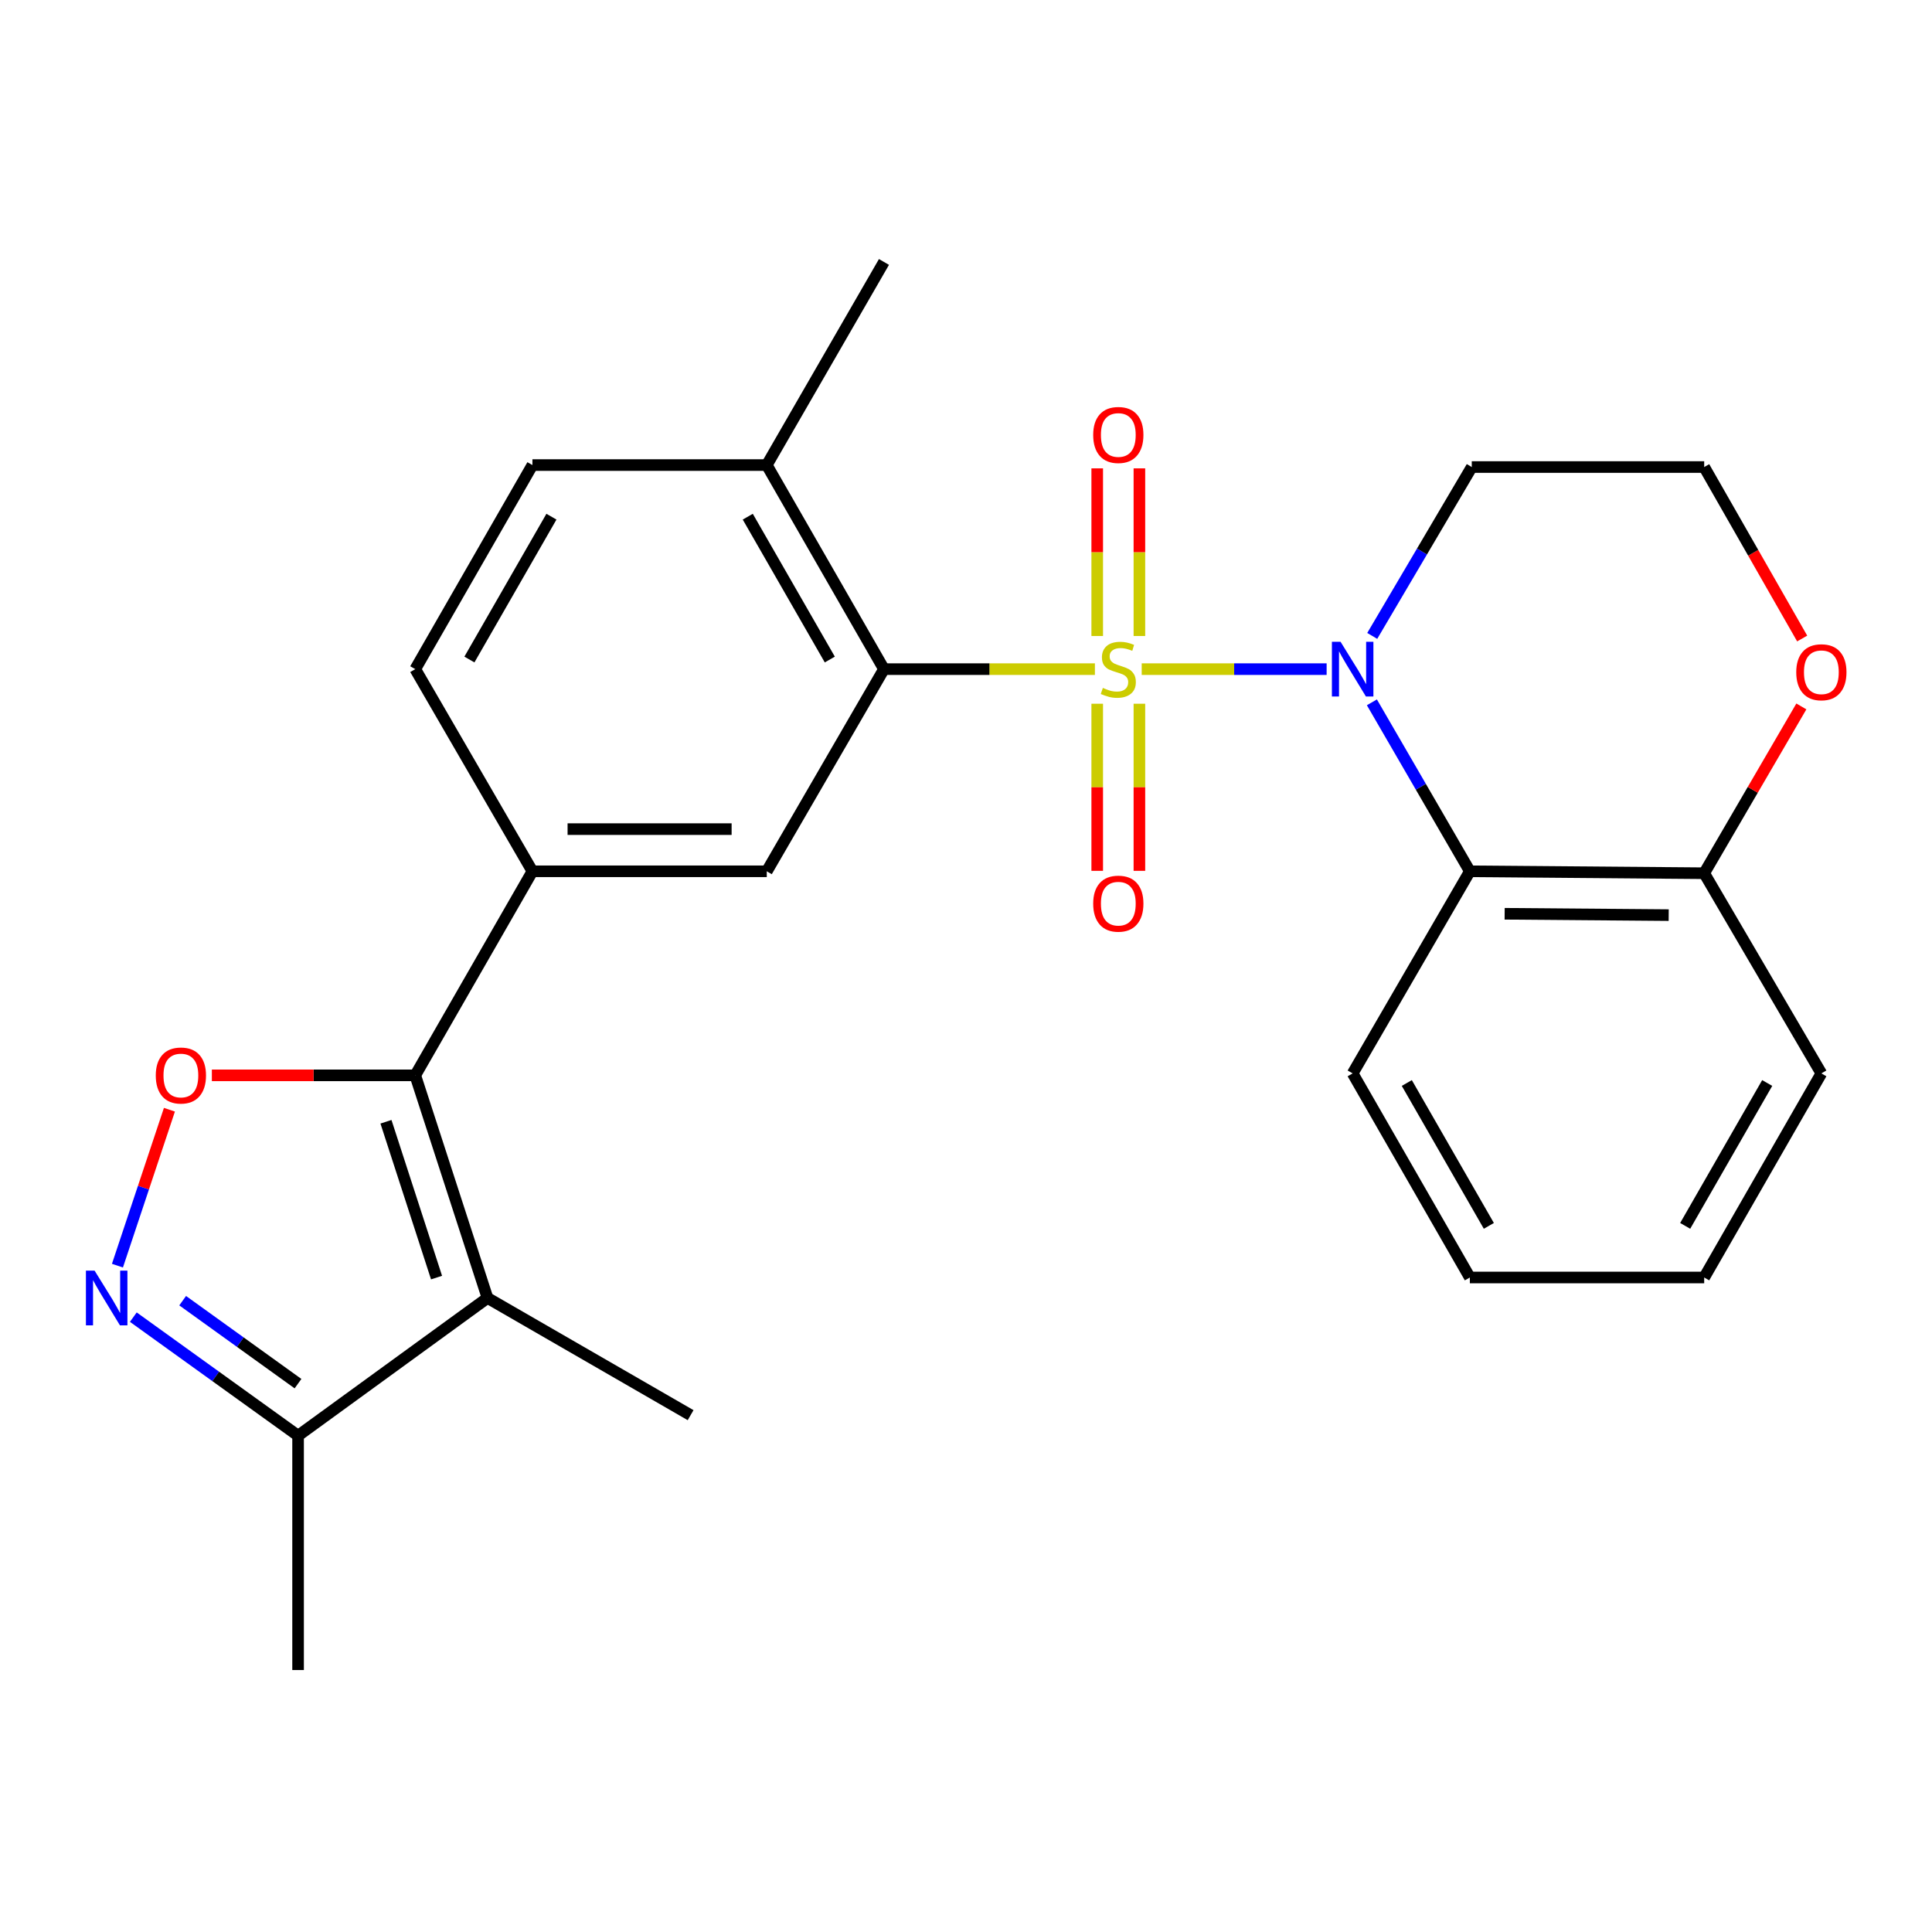 <?xml version='1.0' encoding='iso-8859-1'?>
<svg version='1.1' baseProfile='full'
              xmlns='http://www.w3.org/2000/svg'
                      xmlns:rdkit='http://www.rdkit.org/xml'
                      xmlns:xlink='http://www.w3.org/1999/xlink'
                  xml:space='preserve'
width='1000px' height='1000px' viewBox='0 0 1000 1000'>
<!-- END OF HEADER -->
<rect style='opacity:1.0;fill:#FFFFFF;stroke:none' width='1000' height='1000' x='0' y='0'> </rect>
<path class='bond-0' d='M 590.947,346.343 L 638.804,346.343' style='fill:none;fill-rule:evenodd;stroke:#CCCC00;stroke-width:6px;stroke-linecap:butt;stroke-linejoin:miter;stroke-opacity:1' />
<path class='bond-0' d='M 638.804,346.343 L 686.661,346.343' style='fill:none;fill-rule:evenodd;stroke:#0000FF;stroke-width:6px;stroke-linecap:butt;stroke-linejoin:miter;stroke-opacity:1' />
<path class='bond-2' d='M 566.722,346.343 L 512.13,346.343' style='fill:none;fill-rule:evenodd;stroke:#CCCC00;stroke-width:6px;stroke-linecap:butt;stroke-linejoin:miter;stroke-opacity:1' />
<path class='bond-2' d='M 512.13,346.343 L 457.539,346.343' style='fill:none;fill-rule:evenodd;stroke:#000000;stroke-width:6px;stroke-linecap:butt;stroke-linejoin:miter;stroke-opacity:1' />
<path class='bond-10' d='M 567.918,364.255 L 567.918,407.5' style='fill:none;fill-rule:evenodd;stroke:#CCCC00;stroke-width:6px;stroke-linecap:butt;stroke-linejoin:miter;stroke-opacity:1' />
<path class='bond-10' d='M 567.918,407.5 L 567.918,450.746' style='fill:none;fill-rule:evenodd;stroke:#FF0000;stroke-width:6px;stroke-linecap:butt;stroke-linejoin:miter;stroke-opacity:1' />
<path class='bond-10' d='M 589.751,364.255 L 589.751,407.5' style='fill:none;fill-rule:evenodd;stroke:#CCCC00;stroke-width:6px;stroke-linecap:butt;stroke-linejoin:miter;stroke-opacity:1' />
<path class='bond-10' d='M 589.751,407.5 L 589.751,450.746' style='fill:none;fill-rule:evenodd;stroke:#FF0000;stroke-width:6px;stroke-linecap:butt;stroke-linejoin:miter;stroke-opacity:1' />
<path class='bond-11' d='M 589.751,329.19 L 589.751,285.806' style='fill:none;fill-rule:evenodd;stroke:#CCCC00;stroke-width:6px;stroke-linecap:butt;stroke-linejoin:miter;stroke-opacity:1' />
<path class='bond-11' d='M 589.751,285.806 L 589.751,242.422' style='fill:none;fill-rule:evenodd;stroke:#FF0000;stroke-width:6px;stroke-linecap:butt;stroke-linejoin:miter;stroke-opacity:1' />
<path class='bond-11' d='M 567.918,329.19 L 567.918,285.806' style='fill:none;fill-rule:evenodd;stroke:#CCCC00;stroke-width:6px;stroke-linecap:butt;stroke-linejoin:miter;stroke-opacity:1' />
<path class='bond-11' d='M 567.918,285.806 L 567.918,242.422' style='fill:none;fill-rule:evenodd;stroke:#FF0000;stroke-width:6px;stroke-linecap:butt;stroke-linejoin:miter;stroke-opacity:1' />
<path class='bond-6' d='M 710.091,363.526 L 735.441,407.255' style='fill:none;fill-rule:evenodd;stroke:#0000FF;stroke-width:6px;stroke-linecap:butt;stroke-linejoin:miter;stroke-opacity:1' />
<path class='bond-6' d='M 735.441,407.255 L 760.79,450.984' style='fill:none;fill-rule:evenodd;stroke:#000000;stroke-width:6px;stroke-linecap:butt;stroke-linejoin:miter;stroke-opacity:1' />
<path class='bond-14' d='M 710.265,329.147 L 736.025,285.442' style='fill:none;fill-rule:evenodd;stroke:#0000FF;stroke-width:6px;stroke-linecap:butt;stroke-linejoin:miter;stroke-opacity:1' />
<path class='bond-14' d='M 736.025,285.442 L 761.785,241.737' style='fill:none;fill-rule:evenodd;stroke:#000000;stroke-width:6px;stroke-linecap:butt;stroke-linejoin:miter;stroke-opacity:1' />
<path class='bond-1' d='M 214.935,556.597 L 275.583,450.984' style='fill:none;fill-rule:evenodd;stroke:#000000;stroke-width:6px;stroke-linecap:butt;stroke-linejoin:miter;stroke-opacity:1' />
<path class='bond-3' d='M 214.935,556.597 L 252.331,671.828' style='fill:none;fill-rule:evenodd;stroke:#000000;stroke-width:6px;stroke-linecap:butt;stroke-linejoin:miter;stroke-opacity:1' />
<path class='bond-3' d='M 199.777,580.621 L 225.954,661.282' style='fill:none;fill-rule:evenodd;stroke:#000000;stroke-width:6px;stroke-linecap:butt;stroke-linejoin:miter;stroke-opacity:1' />
<path class='bond-4' d='M 214.935,556.597 L 162.297,556.597' style='fill:none;fill-rule:evenodd;stroke:#000000;stroke-width:6px;stroke-linecap:butt;stroke-linejoin:miter;stroke-opacity:1' />
<path class='bond-4' d='M 162.297,556.597 L 109.66,556.597' style='fill:none;fill-rule:evenodd;stroke:#FF0000;stroke-width:6px;stroke-linecap:butt;stroke-linejoin:miter;stroke-opacity:1' />
<path class='bond-8' d='M 457.539,346.343 L 396.879,450.984' style='fill:none;fill-rule:evenodd;stroke:#000000;stroke-width:6px;stroke-linecap:butt;stroke-linejoin:miter;stroke-opacity:1' />
<path class='bond-13' d='M 457.539,346.343 L 396.879,240.718' style='fill:none;fill-rule:evenodd;stroke:#000000;stroke-width:6px;stroke-linecap:butt;stroke-linejoin:miter;stroke-opacity:1' />
<path class='bond-13' d='M 429.507,341.372 L 387.045,267.435' style='fill:none;fill-rule:evenodd;stroke:#000000;stroke-width:6px;stroke-linecap:butt;stroke-linejoin:miter;stroke-opacity:1' />
<path class='bond-9' d='M 252.331,671.828 L 154.287,743.101' style='fill:none;fill-rule:evenodd;stroke:#000000;stroke-width:6px;stroke-linecap:butt;stroke-linejoin:miter;stroke-opacity:1' />
<path class='bond-19' d='M 252.331,671.828 L 357.458,732.488' style='fill:none;fill-rule:evenodd;stroke:#000000;stroke-width:6px;stroke-linecap:butt;stroke-linejoin:miter;stroke-opacity:1' />
<path class='bond-5' d='M 87.694,574.393 L 74.242,614.747' style='fill:none;fill-rule:evenodd;stroke:#FF0000;stroke-width:6px;stroke-linecap:butt;stroke-linejoin:miter;stroke-opacity:1' />
<path class='bond-5' d='M 74.242,614.747 L 60.789,655.1' style='fill:none;fill-rule:evenodd;stroke:#0000FF;stroke-width:6px;stroke-linecap:butt;stroke-linejoin:miter;stroke-opacity:1' />
<path class='bond-29' d='M 69.004,681.749 L 111.646,712.425' style='fill:none;fill-rule:evenodd;stroke:#0000FF;stroke-width:6px;stroke-linecap:butt;stroke-linejoin:miter;stroke-opacity:1' />
<path class='bond-29' d='M 111.646,712.425 L 154.287,743.101' style='fill:none;fill-rule:evenodd;stroke:#000000;stroke-width:6px;stroke-linecap:butt;stroke-linejoin:miter;stroke-opacity:1' />
<path class='bond-29' d='M 94.547,673.228 L 124.396,694.701' style='fill:none;fill-rule:evenodd;stroke:#0000FF;stroke-width:6px;stroke-linecap:butt;stroke-linejoin:miter;stroke-opacity:1' />
<path class='bond-29' d='M 124.396,694.701 L 154.245,716.175' style='fill:none;fill-rule:evenodd;stroke:#000000;stroke-width:6px;stroke-linecap:butt;stroke-linejoin:miter;stroke-opacity:1' />
<path class='bond-12' d='M 760.79,450.984 L 882.086,451.979' style='fill:none;fill-rule:evenodd;stroke:#000000;stroke-width:6px;stroke-linecap:butt;stroke-linejoin:miter;stroke-opacity:1' />
<path class='bond-12' d='M 778.805,472.966 L 863.713,473.662' style='fill:none;fill-rule:evenodd;stroke:#000000;stroke-width:6px;stroke-linecap:butt;stroke-linejoin:miter;stroke-opacity:1' />
<path class='bond-20' d='M 760.79,450.984 L 700.13,555.59' style='fill:none;fill-rule:evenodd;stroke:#000000;stroke-width:6px;stroke-linecap:butt;stroke-linejoin:miter;stroke-opacity:1' />
<path class='bond-7' d='M 275.583,450.984 L 396.879,450.984' style='fill:none;fill-rule:evenodd;stroke:#000000;stroke-width:6px;stroke-linecap:butt;stroke-linejoin:miter;stroke-opacity:1' />
<path class='bond-7' d='M 293.777,429.151 L 378.684,429.151' style='fill:none;fill-rule:evenodd;stroke:#000000;stroke-width:6px;stroke-linecap:butt;stroke-linejoin:miter;stroke-opacity:1' />
<path class='bond-26' d='M 275.583,450.984 L 214.935,346.343' style='fill:none;fill-rule:evenodd;stroke:#000000;stroke-width:6px;stroke-linecap:butt;stroke-linejoin:miter;stroke-opacity:1' />
<path class='bond-21' d='M 154.287,743.101 L 154.287,864.409' style='fill:none;fill-rule:evenodd;stroke:#000000;stroke-width:6px;stroke-linecap:butt;stroke-linejoin:miter;stroke-opacity:1' />
<path class='bond-22' d='M 882.086,451.979 L 942.734,555.59' style='fill:none;fill-rule:evenodd;stroke:#000000;stroke-width:6px;stroke-linecap:butt;stroke-linejoin:miter;stroke-opacity:1' />
<path class='bond-27' d='M 882.086,451.979 L 907.233,408.811' style='fill:none;fill-rule:evenodd;stroke:#000000;stroke-width:6px;stroke-linecap:butt;stroke-linejoin:miter;stroke-opacity:1' />
<path class='bond-27' d='M 907.233,408.811 L 932.381,365.643' style='fill:none;fill-rule:evenodd;stroke:#FF0000;stroke-width:6px;stroke-linecap:butt;stroke-linejoin:miter;stroke-opacity:1' />
<path class='bond-17' d='M 396.879,240.718 L 275.583,240.718' style='fill:none;fill-rule:evenodd;stroke:#000000;stroke-width:6px;stroke-linecap:butt;stroke-linejoin:miter;stroke-opacity:1' />
<path class='bond-23' d='M 396.879,240.718 L 457.539,135.591' style='fill:none;fill-rule:evenodd;stroke:#000000;stroke-width:6px;stroke-linecap:butt;stroke-linejoin:miter;stroke-opacity:1' />
<path class='bond-18' d='M 761.785,241.737 L 882.086,241.737' style='fill:none;fill-rule:evenodd;stroke:#000000;stroke-width:6px;stroke-linecap:butt;stroke-linejoin:miter;stroke-opacity:1' />
<path class='bond-15' d='M 932.805,330.495 L 907.445,286.116' style='fill:none;fill-rule:evenodd;stroke:#FF0000;stroke-width:6px;stroke-linecap:butt;stroke-linejoin:miter;stroke-opacity:1' />
<path class='bond-15' d='M 907.445,286.116 L 882.086,241.737' style='fill:none;fill-rule:evenodd;stroke:#000000;stroke-width:6px;stroke-linecap:butt;stroke-linejoin:miter;stroke-opacity:1' />
<path class='bond-16' d='M 214.935,346.343 L 275.583,240.718' style='fill:none;fill-rule:evenodd;stroke:#000000;stroke-width:6px;stroke-linecap:butt;stroke-linejoin:miter;stroke-opacity:1' />
<path class='bond-16' d='M 242.966,341.371 L 285.42,267.433' style='fill:none;fill-rule:evenodd;stroke:#000000;stroke-width:6px;stroke-linecap:butt;stroke-linejoin:miter;stroke-opacity:1' />
<path class='bond-24' d='M 700.13,555.59 L 760.79,661.226' style='fill:none;fill-rule:evenodd;stroke:#000000;stroke-width:6px;stroke-linecap:butt;stroke-linejoin:miter;stroke-opacity:1' />
<path class='bond-24' d='M 728.163,560.563 L 770.625,634.509' style='fill:none;fill-rule:evenodd;stroke:#000000;stroke-width:6px;stroke-linecap:butt;stroke-linejoin:miter;stroke-opacity:1' />
<path class='bond-28' d='M 942.734,555.59 L 882.086,661.226' style='fill:none;fill-rule:evenodd;stroke:#000000;stroke-width:6px;stroke-linecap:butt;stroke-linejoin:miter;stroke-opacity:1' />
<path class='bond-28' d='M 914.702,560.565 L 872.249,634.51' style='fill:none;fill-rule:evenodd;stroke:#000000;stroke-width:6px;stroke-linecap:butt;stroke-linejoin:miter;stroke-opacity:1' />
<path class='bond-25' d='M 760.79,661.226 L 882.086,661.226' style='fill:none;fill-rule:evenodd;stroke:#000000;stroke-width:6px;stroke-linecap:butt;stroke-linejoin:miter;stroke-opacity:1' />
<path  class='atom-0' d='M 570.834 356.063
Q 571.154 356.183, 572.474 356.743
Q 573.794 357.303, 575.234 357.663
Q 576.714 357.983, 578.154 357.983
Q 580.834 357.983, 582.394 356.703
Q 583.954 355.383, 583.954 353.103
Q 583.954 351.543, 583.154 350.583
Q 582.394 349.623, 581.194 349.103
Q 579.994 348.583, 577.994 347.983
Q 575.474 347.223, 573.954 346.503
Q 572.474 345.783, 571.394 344.263
Q 570.354 342.743, 570.354 340.183
Q 570.354 336.623, 572.754 334.423
Q 575.194 332.223, 579.994 332.223
Q 583.274 332.223, 586.994 333.783
L 586.074 336.863
Q 582.674 335.463, 580.114 335.463
Q 577.354 335.463, 575.834 336.623
Q 574.314 337.743, 574.354 339.703
Q 574.354 341.223, 575.114 342.143
Q 575.914 343.063, 577.034 343.583
Q 578.194 344.103, 580.114 344.703
Q 582.674 345.503, 584.194 346.303
Q 585.714 347.103, 586.794 348.743
Q 587.914 350.343, 587.914 353.103
Q 587.914 357.023, 585.274 359.143
Q 582.674 361.223, 578.314 361.223
Q 575.794 361.223, 573.874 360.663
Q 571.994 360.143, 569.754 359.223
L 570.834 356.063
' fill='#CCCC00'/>
<path  class='atom-1' d='M 693.87 332.183
L 703.15 347.183
Q 704.07 348.663, 705.55 351.343
Q 707.03 354.023, 707.11 354.183
L 707.11 332.183
L 710.87 332.183
L 710.87 360.503
L 706.99 360.503
L 697.03 344.103
Q 695.87 342.183, 694.63 339.983
Q 693.43 337.783, 693.07 337.103
L 693.07 360.503
L 689.39 360.503
L 689.39 332.183
L 693.87 332.183
' fill='#0000FF'/>
<path  class='atom-5' d='M 80.627 556.677
Q 80.627 549.877, 83.987 546.077
Q 87.347 542.277, 93.627 542.277
Q 99.907 542.277, 103.267 546.077
Q 106.627 549.877, 106.627 556.677
Q 106.627 563.557, 103.227 567.477
Q 99.827 571.357, 93.627 571.357
Q 87.387 571.357, 83.987 567.477
Q 80.627 563.597, 80.627 556.677
M 93.627 568.157
Q 97.947 568.157, 100.267 565.277
Q 102.627 562.357, 102.627 556.677
Q 102.627 551.117, 100.267 548.317
Q 97.947 545.477, 93.627 545.477
Q 89.307 545.477, 86.947 548.277
Q 84.627 551.077, 84.627 556.677
Q 84.627 562.397, 86.947 565.277
Q 89.307 568.157, 93.627 568.157
' fill='#FF0000'/>
<path  class='atom-6' d='M 48.953 657.668
L 58.233 672.668
Q 59.153 674.148, 60.633 676.828
Q 62.113 679.508, 62.193 679.668
L 62.193 657.668
L 65.953 657.668
L 65.953 685.988
L 62.073 685.988
L 52.113 669.588
Q 50.953 667.668, 49.713 665.468
Q 48.513 663.268, 48.153 662.588
L 48.153 685.988
L 44.473 685.988
L 44.473 657.668
L 48.953 657.668
' fill='#0000FF'/>
<path  class='atom-11' d='M 565.834 467.73
Q 565.834 460.93, 569.194 457.13
Q 572.554 453.33, 578.834 453.33
Q 585.114 453.33, 588.474 457.13
Q 591.834 460.93, 591.834 467.73
Q 591.834 474.61, 588.434 478.53
Q 585.034 482.41, 578.834 482.41
Q 572.594 482.41, 569.194 478.53
Q 565.834 474.65, 565.834 467.73
M 578.834 479.21
Q 583.154 479.21, 585.474 476.33
Q 587.834 473.41, 587.834 467.73
Q 587.834 462.17, 585.474 459.37
Q 583.154 456.53, 578.834 456.53
Q 574.514 456.53, 572.154 459.33
Q 569.834 462.13, 569.834 467.73
Q 569.834 473.45, 572.154 476.33
Q 574.514 479.21, 578.834 479.21
' fill='#FF0000'/>
<path  class='atom-12' d='M 565.834 225.139
Q 565.834 218.339, 569.194 214.539
Q 572.554 210.739, 578.834 210.739
Q 585.114 210.739, 588.474 214.539
Q 591.834 218.339, 591.834 225.139
Q 591.834 232.019, 588.434 235.939
Q 585.034 239.819, 578.834 239.819
Q 572.594 239.819, 569.194 235.939
Q 565.834 232.059, 565.834 225.139
M 578.834 236.619
Q 583.154 236.619, 585.474 233.739
Q 587.834 230.819, 587.834 225.139
Q 587.834 219.579, 585.474 216.779
Q 583.154 213.939, 578.834 213.939
Q 574.514 213.939, 572.154 216.739
Q 569.834 219.539, 569.834 225.139
Q 569.834 230.859, 572.154 233.739
Q 574.514 236.619, 578.834 236.619
' fill='#FF0000'/>
<path  class='atom-16' d='M 929.734 347.951
Q 929.734 341.151, 933.094 337.351
Q 936.454 333.551, 942.734 333.551
Q 949.014 333.551, 952.374 337.351
Q 955.734 341.151, 955.734 347.951
Q 955.734 354.831, 952.334 358.751
Q 948.934 362.631, 942.734 362.631
Q 936.494 362.631, 933.094 358.751
Q 929.734 354.871, 929.734 347.951
M 942.734 359.431
Q 947.054 359.431, 949.374 356.551
Q 951.734 353.631, 951.734 347.951
Q 951.734 342.391, 949.374 339.591
Q 947.054 336.751, 942.734 336.751
Q 938.414 336.751, 936.054 339.551
Q 933.734 342.351, 933.734 347.951
Q 933.734 353.671, 936.054 356.551
Q 938.414 359.431, 942.734 359.431
' fill='#FF0000'/>
</svg>
